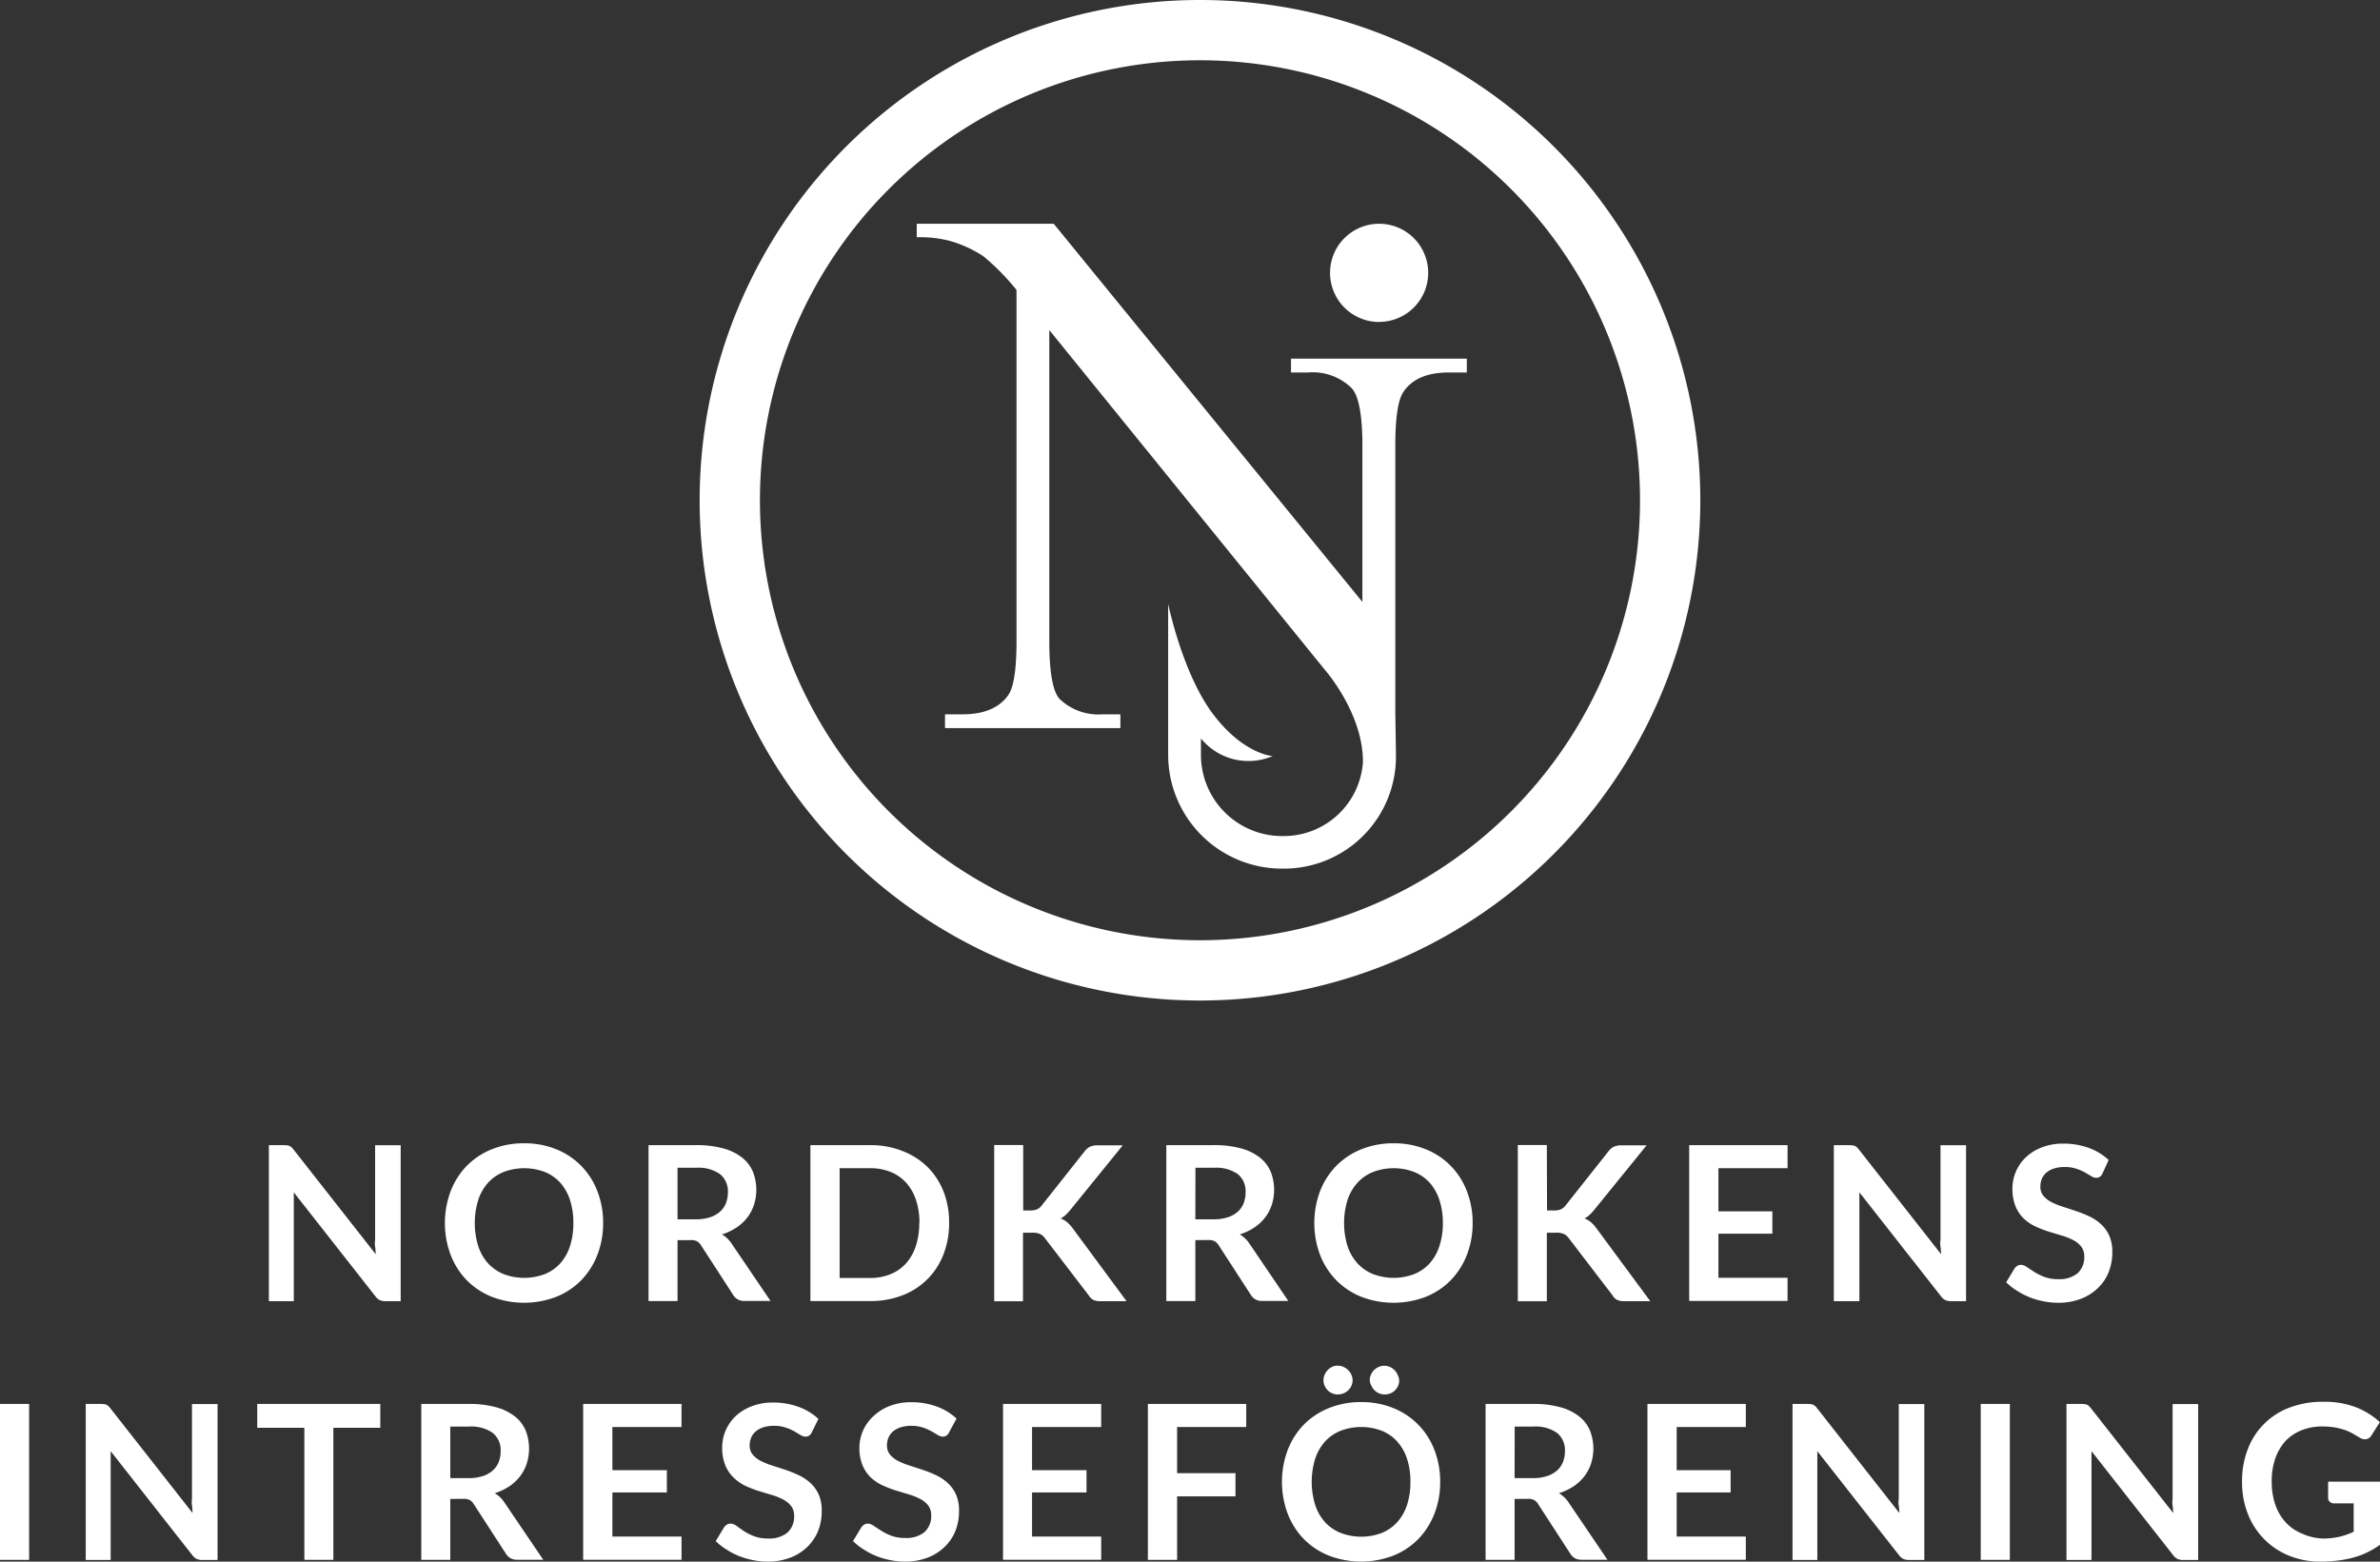 <svg xmlns="http://www.w3.org/2000/svg" viewBox="0 0 220.67 144.81"><rect x="0" y="0" width="220.67" height="144.81" fill="#333333" stroke="none"/><defs><style>.cls-1{fill:#fff;}</style></defs><title>NIF-logo_vit_namn1</title><g id="Layer_2" data-name="Layer 2"><g id="Layer_1-2" data-name="Layer 1"><path class="cls-1" d="M26.64,106.21a.68.68,0,0,1,.21.06.71.71,0,0,1,.19.13,2.07,2.07,0,0,1,.2.23l7.59,9.67q0-.35-.05-.69t0-.62v-8.79h2.37v14.46H35.74a1.23,1.23,0,0,1-.53-.1,1.18,1.18,0,0,1-.41-.36l-7.56-9.63q0,.32,0,.63t0,.58v8.88H24.93V106.19h1.41Z"/><path class="cls-1" d="M55.92,113.42a8,8,0,0,1-.53,2.94,7,7,0,0,1-1.49,2.35,6.75,6.75,0,0,1-2.31,1.54,8.34,8.34,0,0,1-6,0,6.79,6.79,0,0,1-2.32-1.54,6.93,6.93,0,0,1-1.49-2.35,8.44,8.44,0,0,1,0-5.89,6.94,6.94,0,0,1,1.49-2.35,6.79,6.79,0,0,1,2.32-1.54,7.83,7.83,0,0,1,3-.56,7.74,7.74,0,0,1,3,.56,6.75,6.75,0,0,1,3.8,3.89A8,8,0,0,1,55.92,113.42Zm-2.76,0a6.74,6.74,0,0,0-.31-2.14,4.52,4.52,0,0,0-.9-1.6,3.9,3.9,0,0,0-1.44-1,5.37,5.37,0,0,0-3.81,0,3.94,3.94,0,0,0-1.45,1,4.53,4.53,0,0,0-.91,1.6,7.28,7.28,0,0,0,0,4.27,4.47,4.47,0,0,0,.91,1.6,4,4,0,0,0,1.45,1,5.37,5.37,0,0,0,3.81,0,3.91,3.91,0,0,0,1.44-1,4.46,4.46,0,0,0,.9-1.6A6.73,6.73,0,0,0,53.16,113.42Z"/><path class="cls-1" d="M62.82,115v5.65H60.13V106.19h4.41a9.2,9.2,0,0,1,2.54.31,4.83,4.83,0,0,1,1.73.85,3.3,3.3,0,0,1,1,1.31,4.61,4.61,0,0,1,.1,3.06,4,4,0,0,1-.62,1.18,4.17,4.17,0,0,1-1,.93,5.24,5.24,0,0,1-1.35.64,2.66,2.66,0,0,1,.88.83l3.62,5.34H69a1.18,1.18,0,0,1-.59-.14,1.21,1.21,0,0,1-.42-.4l-3-4.63a1.07,1.07,0,0,0-.37-.37A1.32,1.32,0,0,0,64,115Zm0-1.93H64.5a4.16,4.16,0,0,0,1.33-.19,2.56,2.56,0,0,0,.93-.52,2.11,2.11,0,0,0,.55-.79,2.76,2.76,0,0,0,.18-1,2.05,2.05,0,0,0-.73-1.69,3.47,3.47,0,0,0-2.21-.59H62.82Z"/><path class="cls-1" d="M88,113.42a7.83,7.83,0,0,1-.53,2.92,6.56,6.56,0,0,1-3.8,3.78,8.13,8.13,0,0,1-3,.53H75.14V106.19h5.52a8,8,0,0,1,3,.54A6.75,6.75,0,0,1,86,108.22a6.66,6.66,0,0,1,1.49,2.29A7.83,7.83,0,0,1,88,113.42Zm-2.75,0a6.64,6.64,0,0,0-.32-2.14,4.52,4.52,0,0,0-.91-1.6,3.93,3.93,0,0,0-1.44-1,4.94,4.94,0,0,0-1.9-.35H77.85v10.18h2.81a4.93,4.93,0,0,0,1.9-.35,3.91,3.91,0,0,0,1.44-1,4.52,4.52,0,0,0,.91-1.6A6.63,6.63,0,0,0,85.23,113.42Z"/><path class="cls-1" d="M94.87,112.25h.63a1.64,1.64,0,0,0,.63-.1,1.07,1.07,0,0,0,.43-.33l4-5.05a1.45,1.45,0,0,1,.52-.44,1.68,1.68,0,0,1,.7-.12h2.32l-4.87,6a4.34,4.34,0,0,1-.44.47,2,2,0,0,1-.45.31,2,2,0,0,1,.59.34,3.16,3.16,0,0,1,.52.56l5,6.77h-2.38a1.48,1.48,0,0,1-.72-.13,1.12,1.12,0,0,1-.4-.4l-4.09-5.34a1.21,1.21,0,0,0-.45-.37,1.75,1.75,0,0,0-.71-.11h-.85v6.36H92.18V106.18h2.69Z"/><path class="cls-1" d="M110.83,115v5.65h-2.69V106.19h4.41a9.21,9.21,0,0,1,2.54.31,4.83,4.83,0,0,1,1.73.85,3.3,3.3,0,0,1,1,1.31,4.61,4.61,0,0,1,.1,3.06,4,4,0,0,1-.62,1.18,4.15,4.15,0,0,1-1,.93,5.24,5.24,0,0,1-1.35.64,2.67,2.67,0,0,1,.88.83l3.62,5.34H117a1.18,1.18,0,0,1-.59-.14,1.21,1.21,0,0,1-.42-.4l-3-4.63a1.08,1.08,0,0,0-.37-.37,1.32,1.32,0,0,0-.6-.11Zm0-1.93h1.68a4.16,4.16,0,0,0,1.33-.19,2.56,2.56,0,0,0,.93-.52,2.11,2.11,0,0,0,.54-.79,2.75,2.75,0,0,0,.18-1,2.05,2.05,0,0,0-.72-1.69,3.47,3.47,0,0,0-2.21-.59h-1.72Z"/><path class="cls-1" d="M136.54,113.42a8,8,0,0,1-.53,2.94,7,7,0,0,1-1.49,2.35,6.75,6.75,0,0,1-2.31,1.54,8.34,8.34,0,0,1-6,0,6.78,6.78,0,0,1-2.32-1.54,6.94,6.94,0,0,1-1.5-2.35,8.44,8.44,0,0,1,0-5.89,6.94,6.94,0,0,1,1.5-2.35,6.78,6.78,0,0,1,2.32-1.54,7.83,7.83,0,0,1,3-.56,7.73,7.73,0,0,1,3,.56,6.74,6.74,0,0,1,3.8,3.89A8,8,0,0,1,136.54,113.42Zm-2.76,0a6.74,6.74,0,0,0-.32-2.14,4.53,4.53,0,0,0-.9-1.6,3.9,3.9,0,0,0-1.44-1,5.37,5.37,0,0,0-3.81,0,3.93,3.93,0,0,0-1.45,1,4.53,4.53,0,0,0-.92,1.6,7.28,7.28,0,0,0,0,4.27,4.47,4.47,0,0,0,.92,1.6,4,4,0,0,0,1.45,1,5.37,5.37,0,0,0,3.81,0,3.92,3.92,0,0,0,1.44-1,4.47,4.47,0,0,0,.9-1.6A6.73,6.73,0,0,0,133.78,113.42Z"/><path class="cls-1" d="M143.44,112.25h.63a1.64,1.64,0,0,0,.63-.1,1.07,1.07,0,0,0,.43-.33l4-5.05a1.45,1.45,0,0,1,.52-.44,1.68,1.68,0,0,1,.7-.12h2.32l-4.87,6a4.3,4.3,0,0,1-.44.47,2,2,0,0,1-.45.31,2,2,0,0,1,.59.34,3.16,3.16,0,0,1,.51.56l5,6.77h-2.38a1.48,1.48,0,0,1-.72-.13,1.12,1.12,0,0,1-.39-.4l-4.09-5.34a1.21,1.21,0,0,0-.45-.37,1.75,1.75,0,0,0-.71-.11h-.85v6.36h-2.69V106.18h2.69Z"/><path class="cls-1" d="M165.74,106.19v2.14h-6.41v4h5v2.07h-5v4.09h6.41v2.15h-9.12V106.19Z"/><path class="cls-1" d="M171.78,106.21a.68.68,0,0,1,.21.06.73.73,0,0,1,.19.13,2.13,2.13,0,0,1,.2.23l7.59,9.67q0-.35-.05-.69t0-.62v-8.79h2.37v14.46h-1.39a1.23,1.23,0,0,1-.53-.1,1.18,1.18,0,0,1-.41-.36l-7.56-9.63c0,.21,0,.42,0,.63s0,.4,0,.58v8.88h-2.37V106.19h1.41Z"/><path class="cls-1" d="M194.94,108.82a.74.74,0,0,1-.25.31.64.64,0,0,1-.34.09.87.87,0,0,1-.45-.15l-.59-.35a4.87,4.87,0,0,0-.79-.34,3.34,3.34,0,0,0-1.08-.16,3.16,3.16,0,0,0-1,.14,2,2,0,0,0-.7.38,1.49,1.49,0,0,0-.42.57,1.88,1.88,0,0,0-.14.74,1.28,1.28,0,0,0,.29.85,2.38,2.38,0,0,0,.75.58,7,7,0,0,0,1.07.43l1.22.4a11.87,11.87,0,0,1,1.23.5,4.27,4.27,0,0,1,1.07.72,3.27,3.27,0,0,1,.76,1.06,3.71,3.71,0,0,1,.28,1.53,5,5,0,0,1-.33,1.83,4.23,4.23,0,0,1-1,1.49,4.62,4.62,0,0,1-1.58,1,5.8,5.8,0,0,1-2.13.37,6.85,6.85,0,0,1-1.36-.14,7.17,7.17,0,0,1-1.29-.38,6.71,6.71,0,0,1-1.15-.6,5.66,5.66,0,0,1-1-.78l.78-1.29a1,1,0,0,1,.26-.24.65.65,0,0,1,.34-.09,1,1,0,0,1,.54.21l.69.45a5.19,5.19,0,0,0,.93.46,3.59,3.59,0,0,0,1.29.21,2.64,2.64,0,0,0,1.78-.54,2,2,0,0,0,.63-1.56,1.46,1.46,0,0,0-.29-.93,2.32,2.32,0,0,0-.75-.6,5.68,5.68,0,0,0-1.07-.42l-1.22-.37a10.44,10.44,0,0,1-1.22-.48,4,4,0,0,1-1.07-.73,3.31,3.31,0,0,1-.75-1.12,4.28,4.28,0,0,1-.29-1.67,4,4,0,0,1,1.23-2.87,4.54,4.54,0,0,1,1.49-.93,5.41,5.41,0,0,1,2-.35,6.76,6.76,0,0,1,2.36.4,5.34,5.34,0,0,1,1.84,1.12Z"/><path class="cls-1" d="M2.7,144.65H0V130.19H2.7Z"/><path class="cls-1" d="M9.66,130.21a.68.68,0,0,1,.21.06.71.71,0,0,1,.19.13,2.07,2.07,0,0,1,.2.23l7.59,9.67q0-.35-.05-.69t0-.62v-8.79h2.37v14.46H18.76a1.23,1.23,0,0,1-.53-.1,1.18,1.18,0,0,1-.41-.36l-7.56-9.63q0,.32,0,.63t0,.58v8.88H7.95V130.19H9.36Z"/><path class="cls-1" d="M35.26,130.19v2.21H30.91v12.25H28.22V132.4H23.85v-2.21Z"/><path class="cls-1" d="M41.75,139v5.65H39.06V130.19h4.41a9.2,9.2,0,0,1,2.54.31,4.83,4.83,0,0,1,1.73.85,3.3,3.3,0,0,1,1,1.31,4.61,4.61,0,0,1,.1,3.06,4,4,0,0,1-.62,1.18,4.17,4.17,0,0,1-1,.93,5.24,5.24,0,0,1-1.35.64,2.66,2.66,0,0,1,.88.83l3.62,5.34H47.93a1.18,1.18,0,0,1-.59-.14,1.21,1.21,0,0,1-.42-.4l-3-4.63a1.07,1.07,0,0,0-.37-.37,1.32,1.32,0,0,0-.6-.11Zm0-1.93h1.68a4.16,4.16,0,0,0,1.33-.19,2.56,2.56,0,0,0,.93-.52,2.11,2.11,0,0,0,.55-.79,2.76,2.76,0,0,0,.18-1,2.05,2.05,0,0,0-.73-1.69,3.47,3.47,0,0,0-2.21-.59H41.75Z"/><path class="cls-1" d="M63.19,130.19v2.14H56.78v4h5.05v2.07H56.78v4.09h6.41v2.15H54.07V130.19Z"/><path class="cls-1" d="M75.27,132.82a.74.74,0,0,1-.25.31.64.64,0,0,1-.35.09.87.87,0,0,1-.45-.15l-.59-.35a4.85,4.85,0,0,0-.79-.34,3.33,3.33,0,0,0-1.07-.16,3.16,3.16,0,0,0-1,.14,2.06,2.06,0,0,0-.7.38,1.5,1.5,0,0,0-.42.57,1.88,1.88,0,0,0-.14.74,1.28,1.28,0,0,0,.29.85,2.37,2.37,0,0,0,.75.58,7,7,0,0,0,1.07.43l1.23.4a11.87,11.87,0,0,1,1.23.5,4.26,4.26,0,0,1,1.07.72,3.27,3.27,0,0,1,.76,1.06,3.7,3.7,0,0,1,.28,1.53,5,5,0,0,1-.33,1.83,4.23,4.23,0,0,1-1,1.49,4.62,4.62,0,0,1-1.57,1,5.8,5.8,0,0,1-2.13.37,6.84,6.84,0,0,1-1.36-.14,7.16,7.16,0,0,1-1.29-.38,6.7,6.7,0,0,1-1.15-.6,5.66,5.66,0,0,1-1-.78l.78-1.29a1,1,0,0,1,.26-.24.65.65,0,0,1,.35-.09,1,1,0,0,1,.54.21L69,142a5.2,5.2,0,0,0,.93.46,3.6,3.6,0,0,0,1.29.21,2.64,2.64,0,0,0,1.78-.54,2,2,0,0,0,.63-1.56,1.45,1.45,0,0,0-.29-.93,2.31,2.31,0,0,0-.75-.6,5.69,5.69,0,0,0-1.07-.42l-1.22-.37a10.47,10.47,0,0,1-1.22-.48A4,4,0,0,1,68,137a3.31,3.31,0,0,1-.75-1.12,4.29,4.29,0,0,1-.29-1.67,4,4,0,0,1,1.23-2.87,4.54,4.54,0,0,1,1.49-.93,5.4,5.4,0,0,1,2-.35,6.76,6.76,0,0,1,2.36.4,5.34,5.34,0,0,1,1.84,1.12Z"/><path class="cls-1" d="M88,132.82a.74.74,0,0,1-.25.31.64.64,0,0,1-.35.09.87.87,0,0,1-.45-.15l-.59-.35a4.85,4.85,0,0,0-.79-.34,3.33,3.33,0,0,0-1.07-.16,3.16,3.16,0,0,0-1,.14,2.06,2.06,0,0,0-.7.38,1.5,1.5,0,0,0-.42.57,1.88,1.88,0,0,0-.14.74,1.28,1.28,0,0,0,.29.85,2.37,2.37,0,0,0,.75.58,7,7,0,0,0,1.07.43l1.23.4a11.87,11.87,0,0,1,1.23.5,4.26,4.26,0,0,1,1.07.72,3.27,3.27,0,0,1,.76,1.06,3.7,3.7,0,0,1,.28,1.53,5,5,0,0,1-.33,1.83,4.23,4.23,0,0,1-1,1.49,4.62,4.62,0,0,1-1.57,1,5.8,5.8,0,0,1-2.13.37,6.84,6.84,0,0,1-1.36-.14,7.16,7.16,0,0,1-1.29-.38,6.7,6.7,0,0,1-1.15-.6,5.66,5.66,0,0,1-1-.78l.78-1.29a1,1,0,0,1,.26-.24.65.65,0,0,1,.35-.09,1,1,0,0,1,.54.21l.69.45a5.2,5.2,0,0,0,.93.46,3.6,3.6,0,0,0,1.29.21,2.64,2.64,0,0,0,1.78-.54,2,2,0,0,0,.63-1.56,1.45,1.45,0,0,0-.29-.93,2.31,2.31,0,0,0-.75-.6,5.69,5.69,0,0,0-1.07-.42l-1.22-.37a10.47,10.47,0,0,1-1.22-.48,4,4,0,0,1-1.07-.73,3.31,3.31,0,0,1-.75-1.12,4.29,4.29,0,0,1-.29-1.67A4,4,0,0,1,81,131.31a4.54,4.54,0,0,1,1.49-.93,5.4,5.4,0,0,1,2-.35,6.76,6.76,0,0,1,2.36.4,5.34,5.34,0,0,1,1.84,1.12Z"/><path class="cls-1" d="M102.1,130.19v2.14H95.69v4h5.05v2.07H95.69v4.09h6.41v2.15H93V130.19Z"/><path class="cls-1" d="M115.55,130.19v2.14h-6.41v4.28h5.41v2.15h-5.41v5.89h-2.71V130.19Z"/><path class="cls-1" d="M133.53,137.42a8,8,0,0,1-.53,2.94,7,7,0,0,1-1.49,2.35,6.75,6.75,0,0,1-2.31,1.54,8.34,8.34,0,0,1-6,0,6.79,6.79,0,0,1-2.32-1.54,6.93,6.93,0,0,1-1.49-2.35,8.44,8.44,0,0,1,0-5.89,6.94,6.94,0,0,1,1.49-2.35,6.79,6.79,0,0,1,2.32-1.54,7.83,7.83,0,0,1,3-.56,7.74,7.74,0,0,1,3,.56,6.75,6.75,0,0,1,3.8,3.89A8,8,0,0,1,133.53,137.42Zm-2.76,0a6.74,6.74,0,0,0-.31-2.14,4.52,4.52,0,0,0-.91-1.6,3.9,3.9,0,0,0-1.43-1,5.37,5.37,0,0,0-3.82,0,3.94,3.94,0,0,0-1.45,1,4.53,4.53,0,0,0-.91,1.6,7.28,7.28,0,0,0,0,4.27,4.47,4.47,0,0,0,.91,1.6,4,4,0,0,0,1.45,1,5.37,5.37,0,0,0,3.82,0,3.91,3.91,0,0,0,1.43-1,4.46,4.46,0,0,0,.91-1.6A6.73,6.73,0,0,0,130.77,137.42ZM125.41,128a1.21,1.21,0,0,1-.11.51,1.33,1.33,0,0,1-.3.42,1.37,1.37,0,0,1-.44.28,1.4,1.4,0,0,1-.53.1,1.24,1.24,0,0,1-.5-.1,1.29,1.29,0,0,1-.42-.28,1.35,1.35,0,0,1-.29-.42,1.25,1.25,0,0,1-.11-.51,1.29,1.29,0,0,1,.11-.52,1.4,1.4,0,0,1,.7-.73,1.15,1.15,0,0,1,.5-.11,1.3,1.3,0,0,1,.53.11,1.49,1.49,0,0,1,.44.29,1.39,1.39,0,0,1,.3.43A1.25,1.25,0,0,1,125.41,128Zm4.32,0a1.25,1.25,0,0,1-.1.51,1.35,1.35,0,0,1-.29.42,1.27,1.27,0,0,1-.42.28,1.37,1.37,0,0,1-.53.1,1.34,1.34,0,0,1-.51-.1,1.32,1.32,0,0,1-.43-.28,1.29,1.29,0,0,1-.29-.42A1.25,1.25,0,0,1,127,128a1.29,1.29,0,0,1,.11-.52,1.34,1.34,0,0,1,.29-.43,1.44,1.44,0,0,1,.43-.29,1.24,1.24,0,0,1,.51-.11,1.27,1.27,0,0,1,.53.11,1.38,1.38,0,0,1,.42.29,1.41,1.41,0,0,1,.29.43A1.29,1.29,0,0,1,129.73,128Z"/><path class="cls-1" d="M140.43,139v5.65h-2.69V130.19h4.41a9.2,9.2,0,0,1,2.54.31,4.83,4.83,0,0,1,1.73.85,3.3,3.3,0,0,1,1,1.31,4.6,4.6,0,0,1,.1,3.06,4,4,0,0,1-.62,1.18,4.19,4.19,0,0,1-1,.93,5.25,5.25,0,0,1-1.36.64,2.66,2.66,0,0,1,.88.83l3.62,5.34h-2.42a1.18,1.18,0,0,1-.59-.14,1.22,1.22,0,0,1-.42-.4l-3-4.63a1.07,1.07,0,0,0-.37-.37,1.31,1.31,0,0,0-.6-.11Zm0-1.93h1.68a4.16,4.16,0,0,0,1.33-.19,2.56,2.56,0,0,0,.93-.52,2.1,2.1,0,0,0,.55-.79,2.77,2.77,0,0,0,.18-1,2.05,2.05,0,0,0-.73-1.69,3.47,3.47,0,0,0-2.21-.59h-1.72Z"/><path class="cls-1" d="M161.87,130.19v2.14h-6.41v4h5v2.07h-5v4.09h6.41v2.15h-9.12V130.19Z"/><path class="cls-1" d="M167.91,130.21a.68.68,0,0,1,.21.06.73.73,0,0,1,.19.13,2.13,2.13,0,0,1,.2.23l7.59,9.67q0-.35-.05-.69t0-.62v-8.79h2.37v14.46H177a1.23,1.23,0,0,1-.53-.1,1.18,1.18,0,0,1-.41-.36l-7.56-9.63c0,.21,0,.42,0,.63s0,.4,0,.58v8.88H166.2V130.19h1.41Z"/><path class="cls-1" d="M186.35,144.65h-2.7V130.19h2.7Z"/><path class="cls-1" d="M193.31,130.21a.69.69,0,0,1,.21.06.7.7,0,0,1,.18.13,2,2,0,0,1,.2.23l7.59,9.67q0-.35-.05-.69t0-.62v-8.79h2.37v14.46h-1.39a1.23,1.23,0,0,1-.53-.1,1.17,1.17,0,0,1-.41-.36l-7.56-9.63q0,.32,0,.63t0,.58v8.88H191.6V130.19H193Z"/><path class="cls-1" d="M215.36,142.67a6.74,6.74,0,0,0,1.58-.17,6.65,6.65,0,0,0,1.29-.46v-2.63h-1.81a.56.56,0,0,1-.41-.15.47.47,0,0,1-.15-.35V137.4h4.81v5.85a8,8,0,0,1-1.15.69,7.3,7.3,0,0,1-1.27.48,9.71,9.71,0,0,1-1.45.29,13.56,13.56,0,0,1-1.66.1,7.54,7.54,0,0,1-2.91-.55,6.83,6.83,0,0,1-3.81-3.87,7.92,7.92,0,0,1-.54-3,8.17,8.17,0,0,1,.53-3,6.58,6.58,0,0,1,3.87-3.86,8.56,8.56,0,0,1,3.12-.54,8.15,8.15,0,0,1,3.07.52,7.06,7.06,0,0,1,2.19,1.37l-.78,1.22a.69.69,0,0,1-.61.37.91.91,0,0,1-.49-.16l-.65-.38a4.47,4.47,0,0,0-.74-.33,6,6,0,0,0-.91-.23,6.74,6.74,0,0,0-1.17-.09,5,5,0,0,0-1.93.36,4.09,4.09,0,0,0-1.48,1,4.65,4.65,0,0,0-.94,1.61,6.29,6.29,0,0,0-.33,2.1,6.56,6.56,0,0,0,.35,2.23,4.66,4.66,0,0,0,1,1.65,4.22,4.22,0,0,0,1.5,1A5,5,0,0,0,215.36,142.67Z"/><g id="Page-1"><path id="Combined-Shape" class="cls-1" d="M111.35,68.48V70a7.53,7.53,0,0,0,7.53,7.53H119a7.36,7.36,0,0,0,7.37-6.89c0-4.55-3.55-8.55-3.55-8.55L97.29,30.61v28.8q0,4.31.93,5.38a5.19,5.19,0,0,0,4,1.45h1.66v1.28H87.62V66.24h1.62q3,0,4.25-1.79.76-1.1.76-5V26.89a21.32,21.32,0,0,0-3.09-3.14,11.35,11.35,0,0,0-3.09-1.41A11,11,0,0,0,85,22V20.75h12.7l28.62,35.07V41.37q0-4.31-1-5.38a5.12,5.12,0,0,0-4-1.45h-1.62V33.26H136v1.28h-1.66q-3,0-4.21,1.79-.76,1.1-.76,5V66.09l.06,3.88A10.39,10.39,0,0,1,119,80.55h-.15A10.56,10.56,0,0,1,108.31,70V56s1.33,6.48,4.17,10.23S118,70.11,118,70.11A5.69,5.69,0,0,1,111.35,68.48Zm16.53-38.63a4.55,4.55,0,1,0-4.56-4.55A4.56,4.56,0,0,0,127.87,29.86Z"/><path id="Oval-2" class="cls-1" d="M157.65,46.39a46.39,46.39,0,1,0-46.39,46.39A46.39,46.39,0,0,0,157.65,46.39Zm-87.19,0a40.8,40.8,0,1,1,40.8,40.8A40.8,40.8,0,0,1,70.46,46.39Z"/></g></g></g></svg>
